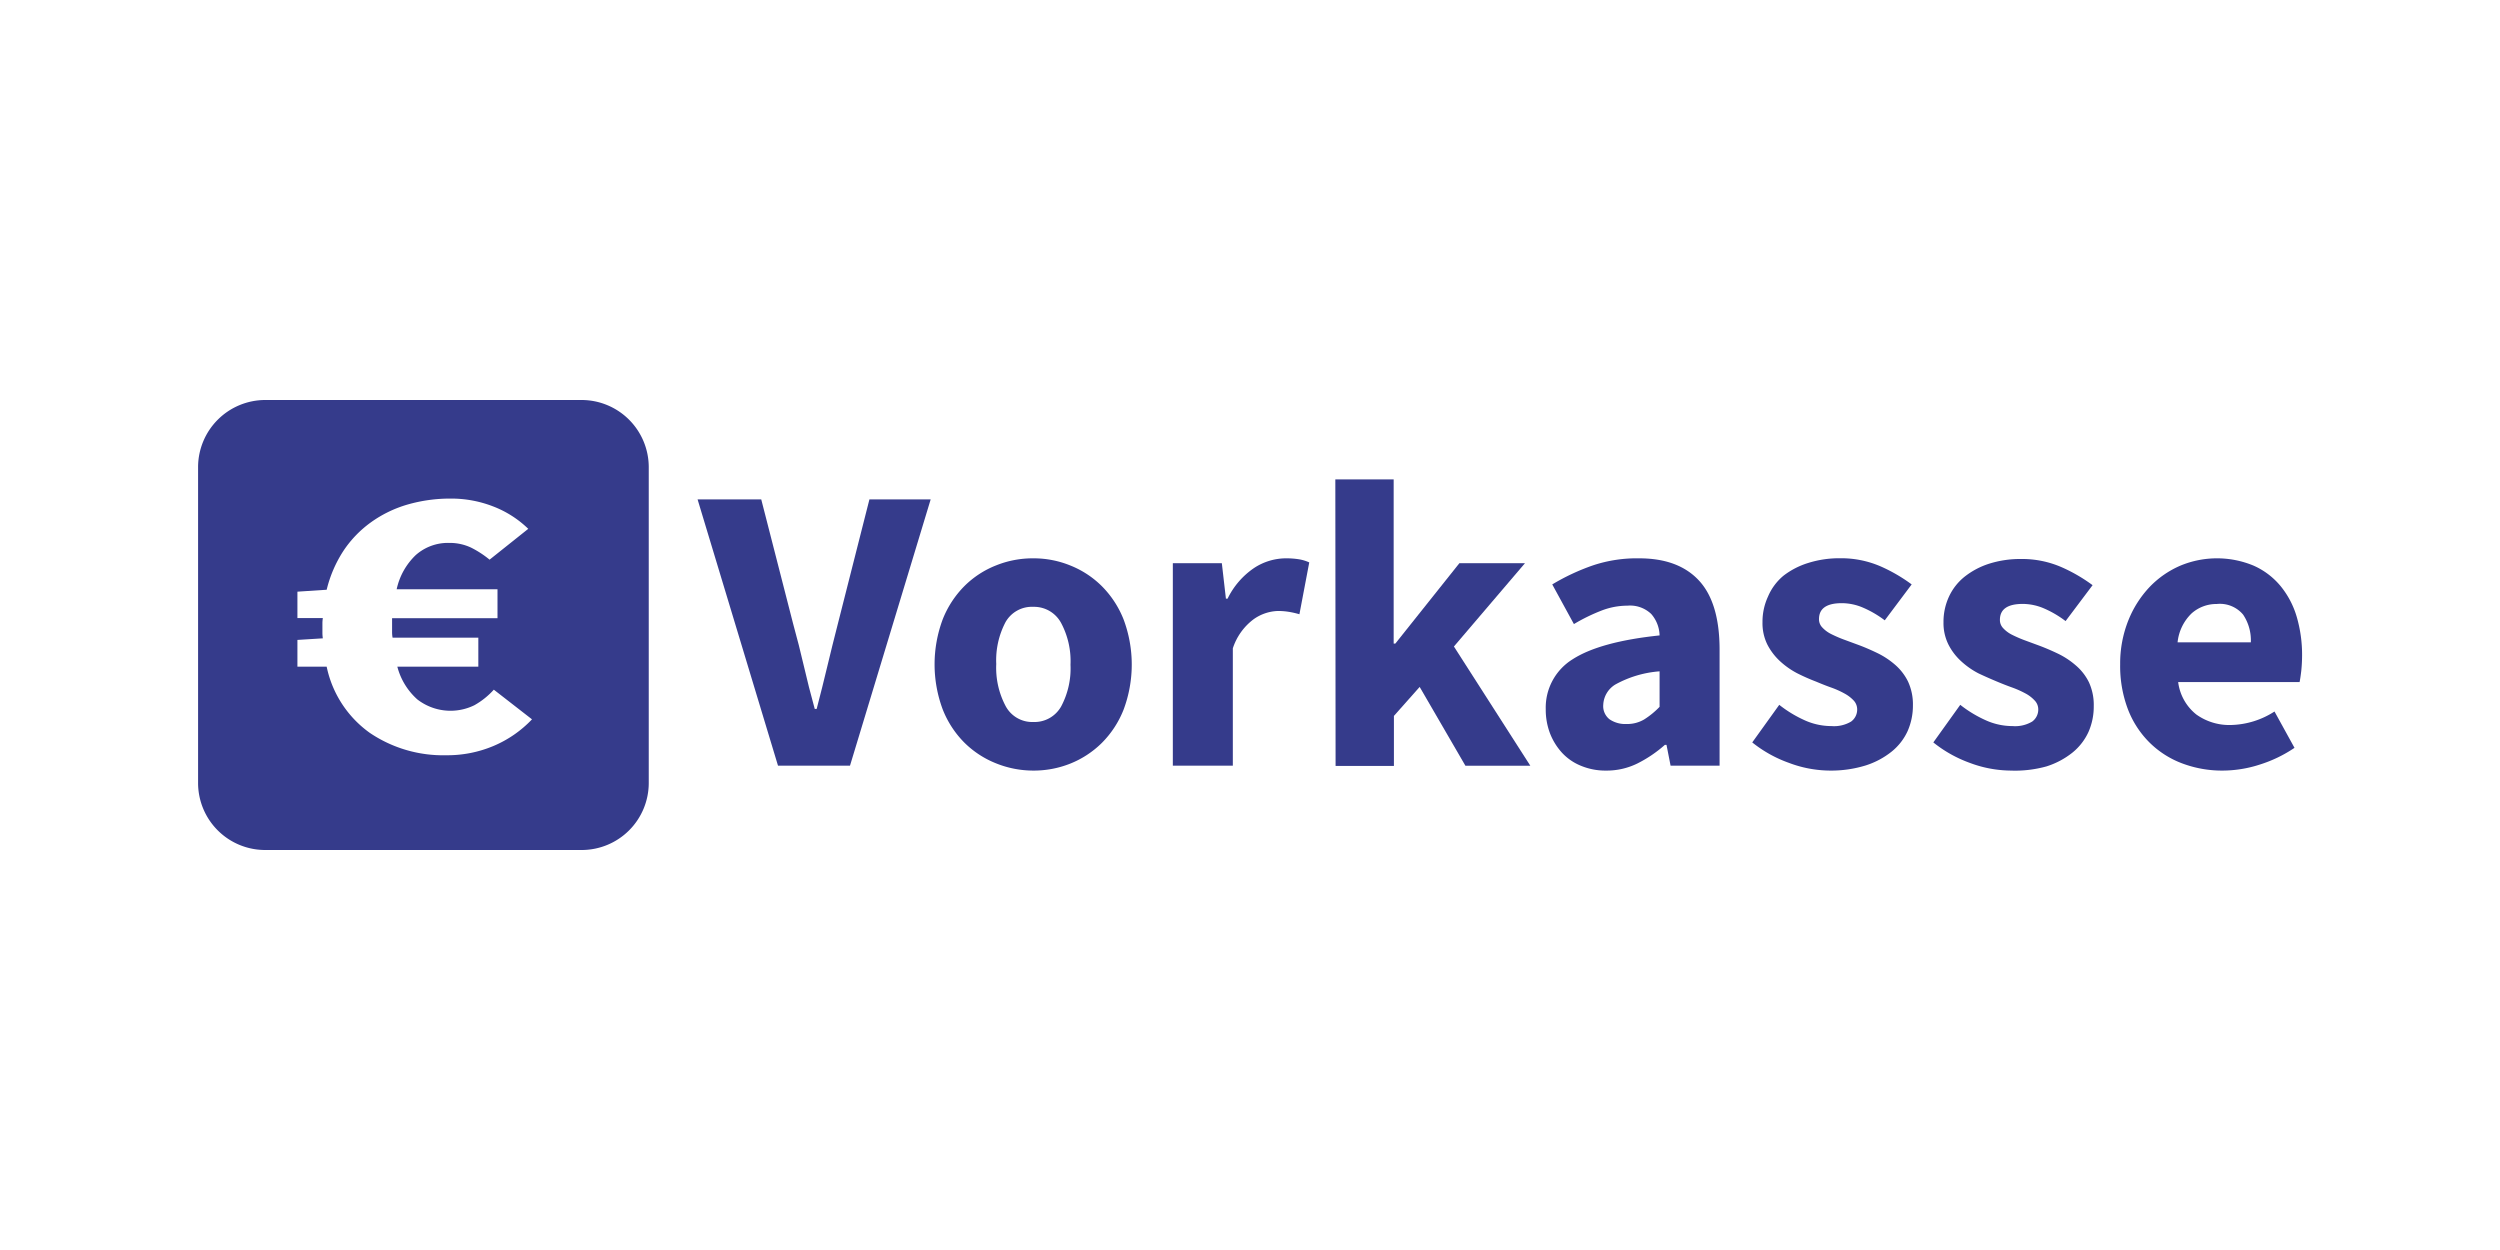 <?xml version="1.0" encoding="UTF-8"?> <svg xmlns="http://www.w3.org/2000/svg" viewBox="0 0 300 150"><defs><style>.cls-1{fill:#fff;}.cls-2{fill:#353b8b;}</style></defs><title>vorkasse</title><g id="Layer_11" data-name="Layer 11"><rect class="cls-1" width="300" height="150"></rect><path class="cls-2" d="M69.79,48h-38A8.07,8.07,0,0,0,23.77,56V94A8.05,8.05,0,0,0,31.83,102h38A8.05,8.05,0,0,0,77.85,94V56A8.07,8.07,0,0,0,69.79,48ZM59.21,89.52a14.29,14.29,0,0,1-5.66,1.11,15.7,15.7,0,0,1-9.18-2.69A13,13,0,0,1,39.2,80H35.69V76.79l3.05-.19a4.55,4.55,0,0,1-.05-.61V74.77a4.41,4.41,0,0,1,.05-.6H35.69V71l3.51-.23a15,15,0,0,1,2-4.65,13.22,13.22,0,0,1,3.31-3.44,14.38,14.38,0,0,1,4.38-2.13,18.42,18.42,0,0,1,5.26-.72,13.81,13.81,0,0,1,5,.93,12.44,12.44,0,0,1,4.24,2.7l-4.64,3.7a11.8,11.8,0,0,0-2.23-1.45,6,6,0,0,0-2.63-.56,5.81,5.81,0,0,0-4,1.46,8,8,0,0,0-2.29,4.1h12.1v3.47H47.05v1.68a3.68,3.68,0,0,0,.06.66H57.4V80H47.68a7.94,7.94,0,0,0,2.4,3.93,6.51,6.51,0,0,0,6.84.7,9.2,9.2,0,0,0,2.34-1.87l4.58,3.56A13.73,13.73,0,0,1,59.21,89.52Z"></path><path class="cls-2" d="M83.71,59.93h7.64l3.82,14.9q.73,2.64,1.3,5.12t1.3,5.12H98q.69-2.64,1.28-5.12c.39-1.65.82-3.36,1.27-5.12l3.78-14.9h7.35L102,91.88H93.36Z"></path><path class="cls-2" d="M124,92.47a11.94,11.94,0,0,1-4.45-.86,11.34,11.34,0,0,1-3.8-2.47,11.73,11.73,0,0,1-2.62-4,15.45,15.45,0,0,1,0-10.83,11.79,11.79,0,0,1,2.62-4,11.19,11.19,0,0,1,3.8-2.47A11.75,11.75,0,0,1,124,67a11.62,11.62,0,0,1,4.44.86,11.26,11.26,0,0,1,3.77,2.47,11.79,11.79,0,0,1,2.62,4,15.45,15.45,0,0,1,0,10.83,11.73,11.73,0,0,1-2.62,4,11.42,11.42,0,0,1-3.77,2.47A11.82,11.82,0,0,1,124,92.47Zm0-5.83a3.67,3.67,0,0,0,3.34-1.87,9.7,9.7,0,0,0,1.12-5,9.72,9.72,0,0,0-1.12-5A3.68,3.68,0,0,0,124,72.82a3.63,3.63,0,0,0-3.35,1.86,9.83,9.83,0,0,0-1.1,5,9.81,9.81,0,0,0,1.1,5A3.62,3.62,0,0,0,124,86.64Z"></path><path class="cls-2" d="M140.74,67.58h5.88l.49,4.26h.2a9.42,9.42,0,0,1,3.18-3.68A7,7,0,0,1,154.22,67a9.8,9.8,0,0,1,1.69.12,4.81,4.81,0,0,1,1.2.37l-1.18,6.22a10.73,10.73,0,0,0-1.27-.29,7.91,7.91,0,0,0-1.37-.1,5.29,5.29,0,0,0-2.87,1,7.09,7.09,0,0,0-2.48,3.48V91.88h-7.2Z"></path><path class="cls-2" d="M160.24,57.53h7v19.7h.2l7.69-9.65H183l-8.53,10,9.17,14.31h-7.79l-5.49-9.46-3.09,3.48v6h-7Z"></path><path class="cls-2" d="M192.73,92.47a7.62,7.62,0,0,1-3-.57,6.34,6.34,0,0,1-2.28-1.56A7.44,7.44,0,0,1,186,88a8,8,0,0,1-.51-2.89,6.82,6.82,0,0,1,3.23-6Q192,77,199.15,76.25a4.05,4.05,0,0,0-1-2.57,3.67,3.67,0,0,0-2.86-1,8.66,8.66,0,0,0-3.11.59,21.75,21.75,0,0,0-3.31,1.62l-2.6-4.76a26,26,0,0,1,4.93-2.3A16.62,16.62,0,0,1,196.7,67q4.71,0,7.18,2.67t2.47,8.3V91.88h-5.88l-.49-2.5h-.19a15.28,15.28,0,0,1-3.29,2.23A8.32,8.32,0,0,1,192.73,92.47Zm2.45-5.59a4,4,0,0,0,2.11-.54,9.88,9.88,0,0,0,1.86-1.52V80.56a13,13,0,0,0-5.29,1.57,3,3,0,0,0-1.47,2.45,2,2,0,0,0,.76,1.74A3.35,3.35,0,0,0,195.18,86.88Z"></path><path class="cls-2" d="M219.58,92.47a14.16,14.16,0,0,1-4.92-.93,15.14,15.14,0,0,1-4.39-2.45l3.24-4.51a14.47,14.47,0,0,0,3.18,1.91,7.81,7.81,0,0,0,3.09.64,4,4,0,0,0,2.35-.54,1.78,1.78,0,0,0,.73-1.52,1.56,1.56,0,0,0-.41-1,4.35,4.35,0,0,0-1.13-.86,10.69,10.69,0,0,0-1.59-.71c-.59-.21-1.19-.45-1.81-.71a23.91,23.91,0,0,1-2.26-1,9.57,9.57,0,0,1-2.06-1.45,7.2,7.2,0,0,1-1.52-2,5.77,5.77,0,0,1-.58-2.67,7.18,7.18,0,0,1,.66-3.08A6.59,6.59,0,0,1,214,69.1,9.34,9.34,0,0,1,217,67.55a12.43,12.43,0,0,1,3.83-.56,11.9,11.9,0,0,1,4.9,1,19.37,19.37,0,0,1,3.67,2.14l-3.23,4.31a12.42,12.42,0,0,0-2.6-1.52,6.49,6.49,0,0,0-2.55-.54c-1.83,0-2.74.64-2.74,1.91a1.4,1.4,0,0,0,.39,1,3.65,3.65,0,0,0,1,.76,14.91,14.91,0,0,0,1.52.67l1.79.66c.79.29,1.56.63,2.33,1a9.68,9.68,0,0,1,2.11,1.4,6.38,6.38,0,0,1,1.54,2,6.5,6.5,0,0,1,.59,2.87,7.56,7.56,0,0,1-.64,3.09A6.76,6.76,0,0,1,227,90.19a9.66,9.66,0,0,1-3.14,1.67A14.05,14.05,0,0,1,219.58,92.47Z"></path><path class="cls-2" d="M241.29,92.47a14.26,14.26,0,0,1-4.93-.93A15.21,15.21,0,0,1,232,89.09l3.23-4.51a14.52,14.52,0,0,0,3.19,1.91,7.8,7.8,0,0,0,3.08.64,4,4,0,0,0,2.36-.54,1.78,1.78,0,0,0,.73-1.52,1.53,1.53,0,0,0-.42-1,4.13,4.13,0,0,0-1.12-.86,11.7,11.7,0,0,0-1.59-.71c-.59-.21-1.2-.45-1.82-.71s-1.5-.64-2.25-1a9.57,9.57,0,0,1-2.06-1.45,7,7,0,0,1-1.52-2,5.77,5.77,0,0,1-.59-2.67,7.18,7.18,0,0,1,.66-3.08,6.62,6.62,0,0,1,1.89-2.4,9.34,9.34,0,0,1,2.94-1.55,12.36,12.36,0,0,1,3.82-.56,11.83,11.83,0,0,1,4.9,1,19.47,19.47,0,0,1,3.68,2.14l-3.24,4.31a12.36,12.36,0,0,0-2.59-1.52,6.49,6.49,0,0,0-2.55-.54c-1.83,0-2.74.64-2.74,1.91a1.4,1.4,0,0,0,.39,1,3.65,3.65,0,0,0,1,.76,14.91,14.91,0,0,0,1.52.67l1.79.66c.78.29,1.56.63,2.33,1a9.61,9.61,0,0,1,2.1,1.4,6.27,6.27,0,0,1,1.55,2,6.5,6.5,0,0,1,.58,2.87,7.56,7.56,0,0,1-.63,3.09,6.87,6.87,0,0,1-1.91,2.47,9.66,9.66,0,0,1-3.14,1.67A14.05,14.05,0,0,1,241.29,92.47Z"></path><path class="cls-2" d="M266.72,92.47a13.56,13.56,0,0,1-4.85-.86,11.1,11.1,0,0,1-3.92-2.5,11.36,11.36,0,0,1-2.6-4,14.6,14.6,0,0,1-.93-5.39,13.93,13.93,0,0,1,1-5.32,12.67,12.67,0,0,1,2.57-4,11.27,11.27,0,0,1,3.65-2.52,11.43,11.43,0,0,1,8.8,0,8.86,8.86,0,0,1,3.23,2.45,10.46,10.46,0,0,1,1.94,3.7,16.24,16.24,0,0,1,.64,4.63,18.32,18.32,0,0,1-.1,1.86c-.07.59-.13,1-.2,1.33H261.38a5.9,5.9,0,0,0,2.18,3.89A6.8,6.8,0,0,0,267.7,87a10,10,0,0,0,5.24-1.62l2.4,4.36a15.9,15.9,0,0,1-4.14,2A14.54,14.54,0,0,1,266.72,92.47Zm3.38-15.39a5.52,5.52,0,0,0-.93-3.33A3.63,3.63,0,0,0,266,72.48a4.46,4.46,0,0,0-3,1.12,5.63,5.63,0,0,0-1.69,3.48Z"></path></g></svg> 